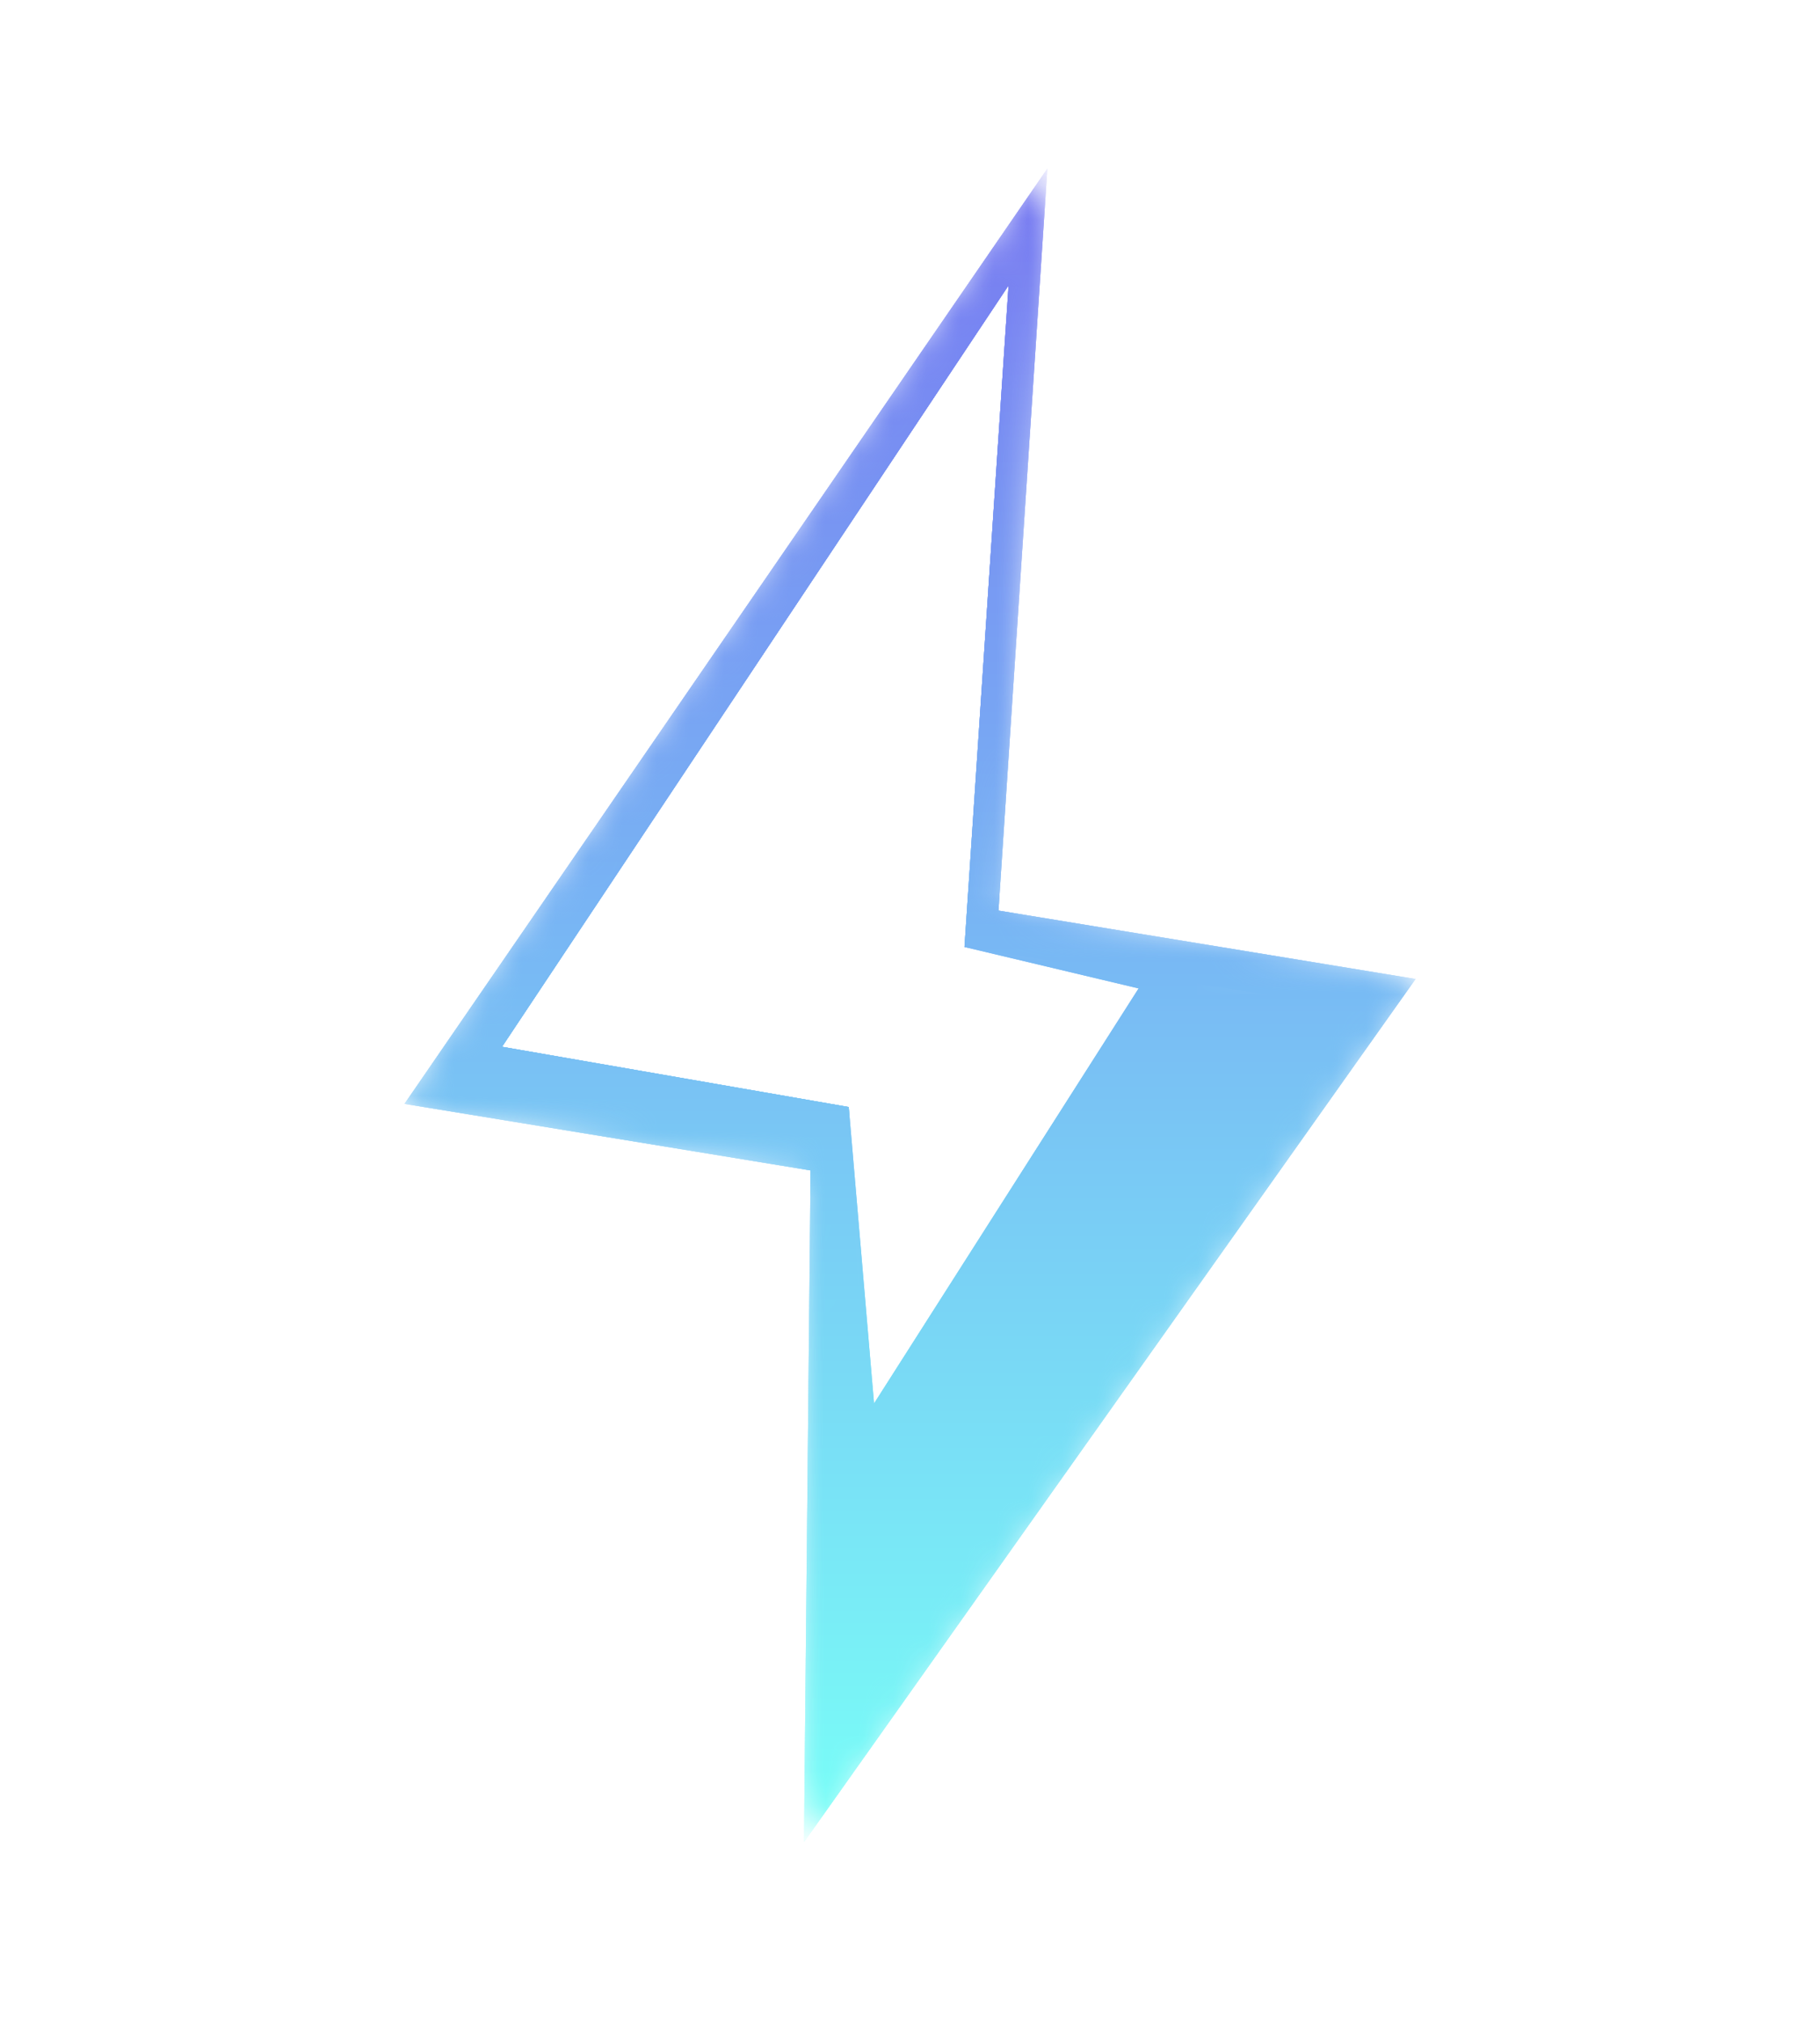 <svg width="54" height="60" viewBox="0 0 54 60" fill="none" xmlns="http://www.w3.org/2000/svg">
<g clip-path="url(#clip0_930_1570)">
<g filter="url(#filter0_d_930_1570)">
<mask id="mask0_930_1570" style="mask-type:alpha" maskUnits="userSpaceOnUse" x="12" y="5" width="30" height="50">
<path d="M12 32.742L24.049 34.716L23.853 54.642L42 29.038L29.624 27.009L31.075 5L12 32.742Z" fill="#EFEFEF"/>
</mask>
<g mask="url(#mask0_930_1570)">
<g filter="url(#filter1_f_930_1570)">
<path fill-rule="evenodd" clip-rule="evenodd" d="M24.05 34.716L12.001 32.742L31.076 5L29.625 27.009L42.001 29.038L23.854 54.642L24.05 34.716ZM25.183 32.836L14.895 31.049L29.925 8.464L28.617 28.089L37.746 29.525L25.807 44.694L25.183 32.836Z" fill="url(#paint0_linear_930_1570)"/>
</g>
<g filter="url(#filter2_f_930_1570)">
<path fill-rule="evenodd" clip-rule="evenodd" d="M24.05 34.716L12.001 32.742L31.076 5L29.625 27.009L42.001 29.038L23.854 54.642L24.05 34.716ZM25.183 32.836L14.895 31.049L29.925 8.464L28.617 28.089L37.746 29.525L25.807 44.694L25.183 32.836Z" fill="url(#paint1_linear_930_1570)"/>
</g>
</g>
</g>
<mask id="mask1_930_1570" style="mask-type:alpha" maskUnits="userSpaceOnUse" x="12" y="5" width="30" height="50">
<path d="M12 32.742L24.049 34.716L23.853 54.642L42 29.038L29.624 27.009L31.075 5L12 32.742Z" fill="#EFEFEF"/>
</mask>
<g mask="url(#mask1_930_1570)">
<g filter="url(#filter3_f_930_1570)">
<path fill-rule="evenodd" clip-rule="evenodd" d="M24.05 34.716L12.001 32.742L31.076 5L29.625 27.009L42.001 29.038L23.854 54.642L24.05 34.716ZM25.183 32.836L14.895 31.049L29.925 8.464L28.617 28.089L33.783 29.318L25.933 41.629L25.183 32.836Z" fill="url(#paint2_linear_930_1570)"/>
</g>
<path fill-rule="evenodd" clip-rule="evenodd" d="M24.05 34.716L12.001 32.742L31.076 5L29.625 27.009L42.001 29.038L23.854 54.642L24.05 34.716ZM25.183 32.836L14.895 31.049L29.925 8.464L28.617 28.089L33.783 29.318L25.933 41.629L25.183 32.836Z" fill="url(#paint3_linear_930_1570)"/>
</g>
</g>
<defs>
<filter id="filter0_d_930_1570" x="4.301" y="-2.7" width="45.399" height="65.042" filterUnits="userSpaceOnUse" color-interpolation-filters="sRGB">
<feFlood flood-opacity="0" result="BackgroundImageFix"/>
<feColorMatrix in="SourceAlpha" type="matrix" values="0 0 0 0 0 0 0 0 0 0 0 0 0 0 0 0 0 0 127 0" result="hardAlpha"/>
<feOffset/>
<feGaussianBlur stdDeviation="3.85"/>
<feComposite in2="hardAlpha" operator="out"/>
<feColorMatrix type="matrix" values="0 0 0 0 0.478 0 0 0 0 0.673 0 0 0 0 0.965 0 0 0 1 0"/>
<feBlend mode="normal" in2="BackgroundImageFix" result="effect1_dropShadow_930_1570"/>
<feBlend mode="normal" in="SourceGraphic" in2="effect1_dropShadow_930_1570" result="shape"/>
</filter>
<filter id="filter1_f_930_1570" x="10.062" y="3.061" width="33.877" height="53.519" filterUnits="userSpaceOnUse" color-interpolation-filters="sRGB">
<feFlood flood-opacity="0" result="BackgroundImageFix"/>
<feBlend mode="normal" in="SourceGraphic" in2="BackgroundImageFix" result="shape"/>
<feGaussianBlur stdDeviation="0.969" result="effect1_foregroundBlur_930_1570"/>
</filter>
<filter id="filter2_f_930_1570" x="7.847" y="0.846" width="38.309" height="57.95" filterUnits="userSpaceOnUse" color-interpolation-filters="sRGB">
<feFlood flood-opacity="0" result="BackgroundImageFix"/>
<feBlend mode="normal" in="SourceGraphic" in2="BackgroundImageFix" result="shape"/>
<feGaussianBlur stdDeviation="2.077" result="effect1_foregroundBlur_930_1570"/>
</filter>
<filter id="filter3_f_930_1570" x="10.001" y="3" width="34" height="53.642" filterUnits="userSpaceOnUse" color-interpolation-filters="sRGB">
<feFlood flood-opacity="0" result="BackgroundImageFix"/>
<feBlend mode="normal" in="SourceGraphic" in2="BackgroundImageFix" result="shape"/>
<feGaussianBlur stdDeviation="1" result="effect1_foregroundBlur_930_1570"/>
</filter>
<linearGradient id="paint0_linear_930_1570" x1="27.001" y1="5" x2="27.001" y2="54.642" gradientUnits="userSpaceOnUse">
<stop stop-color="#7879F1"/>
<stop offset="1" stop-color="#79FFF7"/>
</linearGradient>
<linearGradient id="paint1_linear_930_1570" x1="27.001" y1="5" x2="27.001" y2="54.642" gradientUnits="userSpaceOnUse">
<stop stop-color="#7879F1"/>
<stop offset="1" stop-color="#79FFF7"/>
</linearGradient>
<linearGradient id="paint2_linear_930_1570" x1="27.001" y1="5" x2="27.001" y2="54.642" gradientUnits="userSpaceOnUse">
<stop stop-color="#7879F1"/>
<stop offset="1" stop-color="#79FFF7"/>
</linearGradient>
<linearGradient id="paint3_linear_930_1570" x1="27.001" y1="5" x2="27.001" y2="54.642" gradientUnits="userSpaceOnUse">
<stop stop-color="#7879F1"/>
<stop offset="1" stop-color="#79FFF7"/>
</linearGradient>
<clipPath id="clip0_930_1570">
<rect width="54" height="60" fill="white"/>
</clipPath>
</defs>
</svg>
